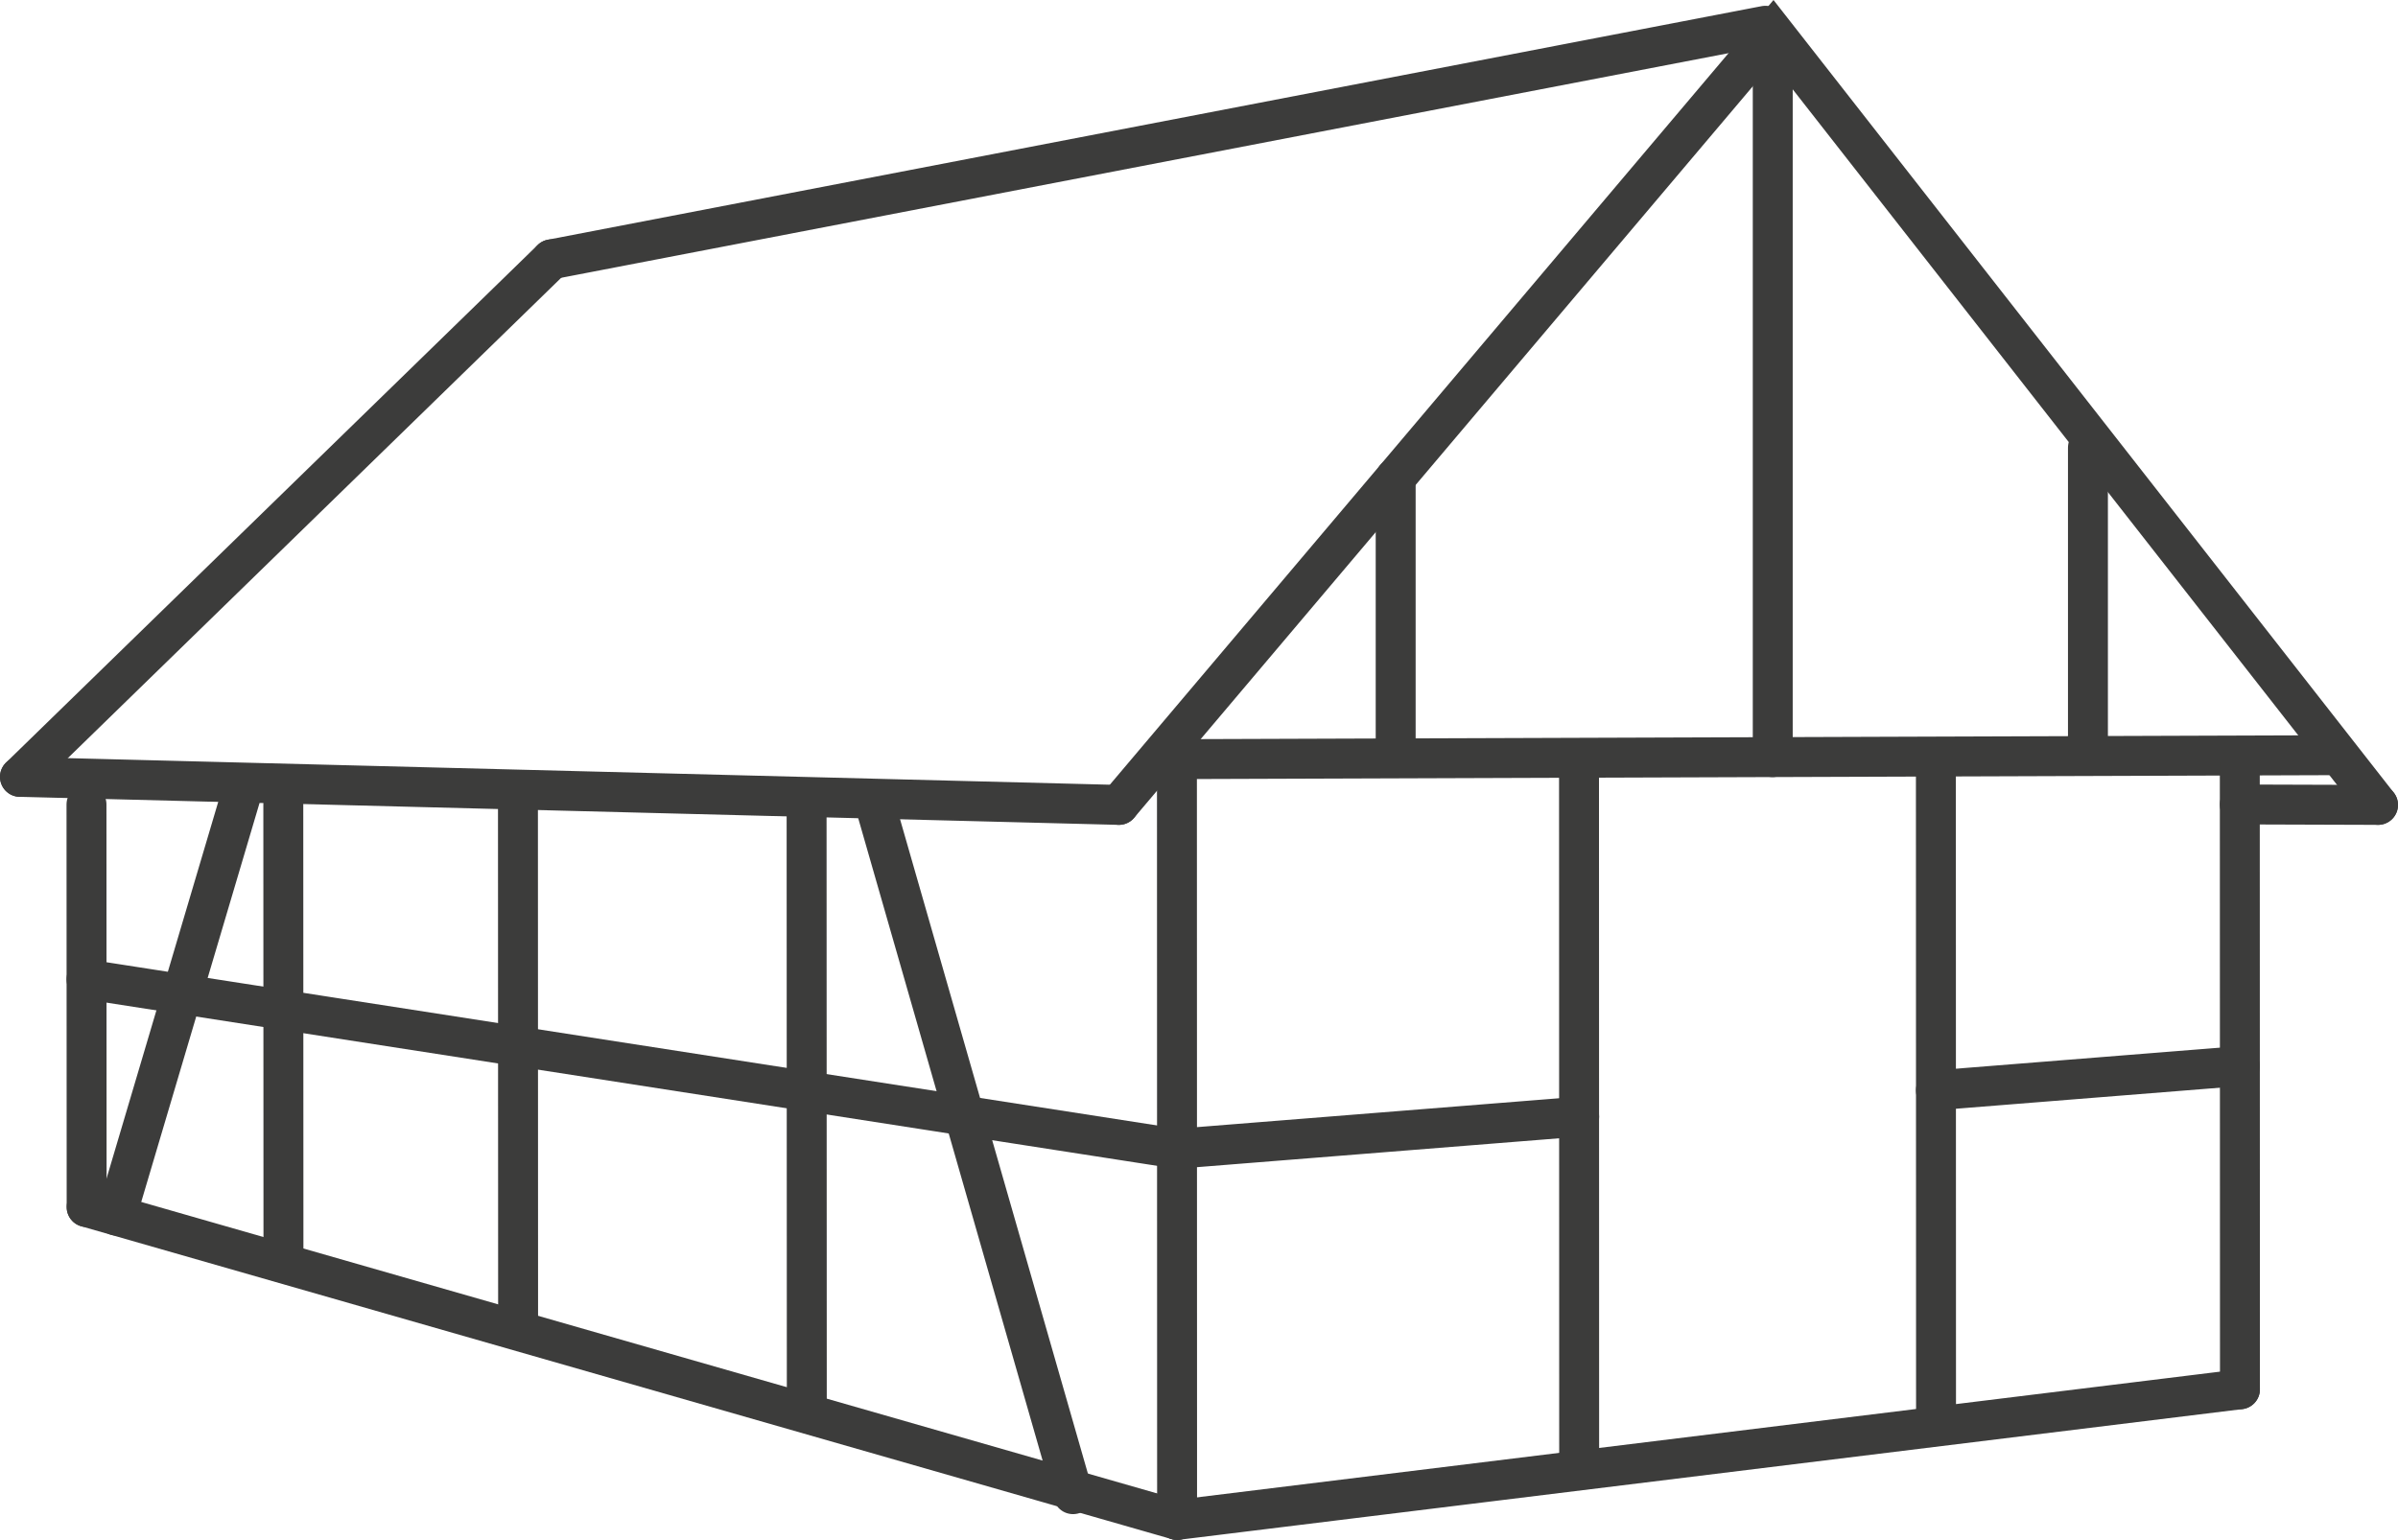 <svg xmlns="http://www.w3.org/2000/svg" viewBox="0 0 480.52 308.66"><defs><style>.cls-1{fill:none;stroke:#3c3c3b;stroke-linecap:round;stroke-miterlimit:10;stroke-width:8px;}</style></defs><title>bau</title><g id="Ebene_2" data-name="Ebene 2"><g id="Zeichnungseb."><polyline class="cls-1" points="476.52 161.34 355.26 6.34 224.21 161.34"/><line class="cls-1" x1="237.88" y1="152.16" x2="466.52" y2="151.38"/><line class="cls-1" x1="316.41" y1="152.75" x2="316.44" y2="292.98"/><line class="cls-1" x1="161.63" y1="161.25" x2="161.67" y2="280.97"/><line class="cls-1" x1="103.79" y1="161.25" x2="103.82" y2="265.98"/><line class="cls-1" x1="56.77" y1="161.25" x2="56.8" y2="252.98"/><line class="cls-1" x1="17.33" y1="161.25" x2="17.36" y2="241.95"/><line class="cls-1" x1="387.92" y1="152.75" x2="387.95" y2="285.13"/><line class="cls-1" x1="448.82" y1="152.75" x2="448.85" y2="278.48"/><line class="cls-1" x1="235.84" y1="154.3" x2="235.87" y2="304.66"/><line class="cls-1" x1="235.87" y1="304.66" x2="448.85" y2="278.48"/><line class="cls-1" x1="235.87" y1="230.26" x2="316.44" y2="223.83"/><line class="cls-1" x1="387.92" y1="218.55" x2="448.85" y2="213.69"/><line class="cls-1" x1="4" y1="155.72" x2="224.21" y2="161.34"/><line class="cls-1" x1="353.77" y1="5.16" x2="110.52" y2="51.98"/><line class="cls-1" x1="4" y1="155.72" x2="110.52" y2="51.98"/><line class="cls-1" x1="17.36" y1="241.95" x2="235.87" y2="304.66"/><line class="cls-1" x1="17.33" y1="196.3" x2="235.87" y2="230.26"/><line class="cls-1" x1="175.37" y1="161.34" x2="215.02" y2="299.5"/><line class="cls-1" x1="48.75" y1="157.87" x2="23.32" y2="243.66"/><line class="cls-1" x1="355.23" y1="9.43" x2="355.23" y2="151.76"/><line class="cls-1" x1="279.67" y1="95.74" x2="279.67" y2="151.76"/><line class="cls-1" x1="418.39" y1="89.72" x2="418.39" y2="151.38"/><line class="cls-1" x1="476.52" y1="161.34" x2="448.82" y2="161.25"/></g></g></svg>